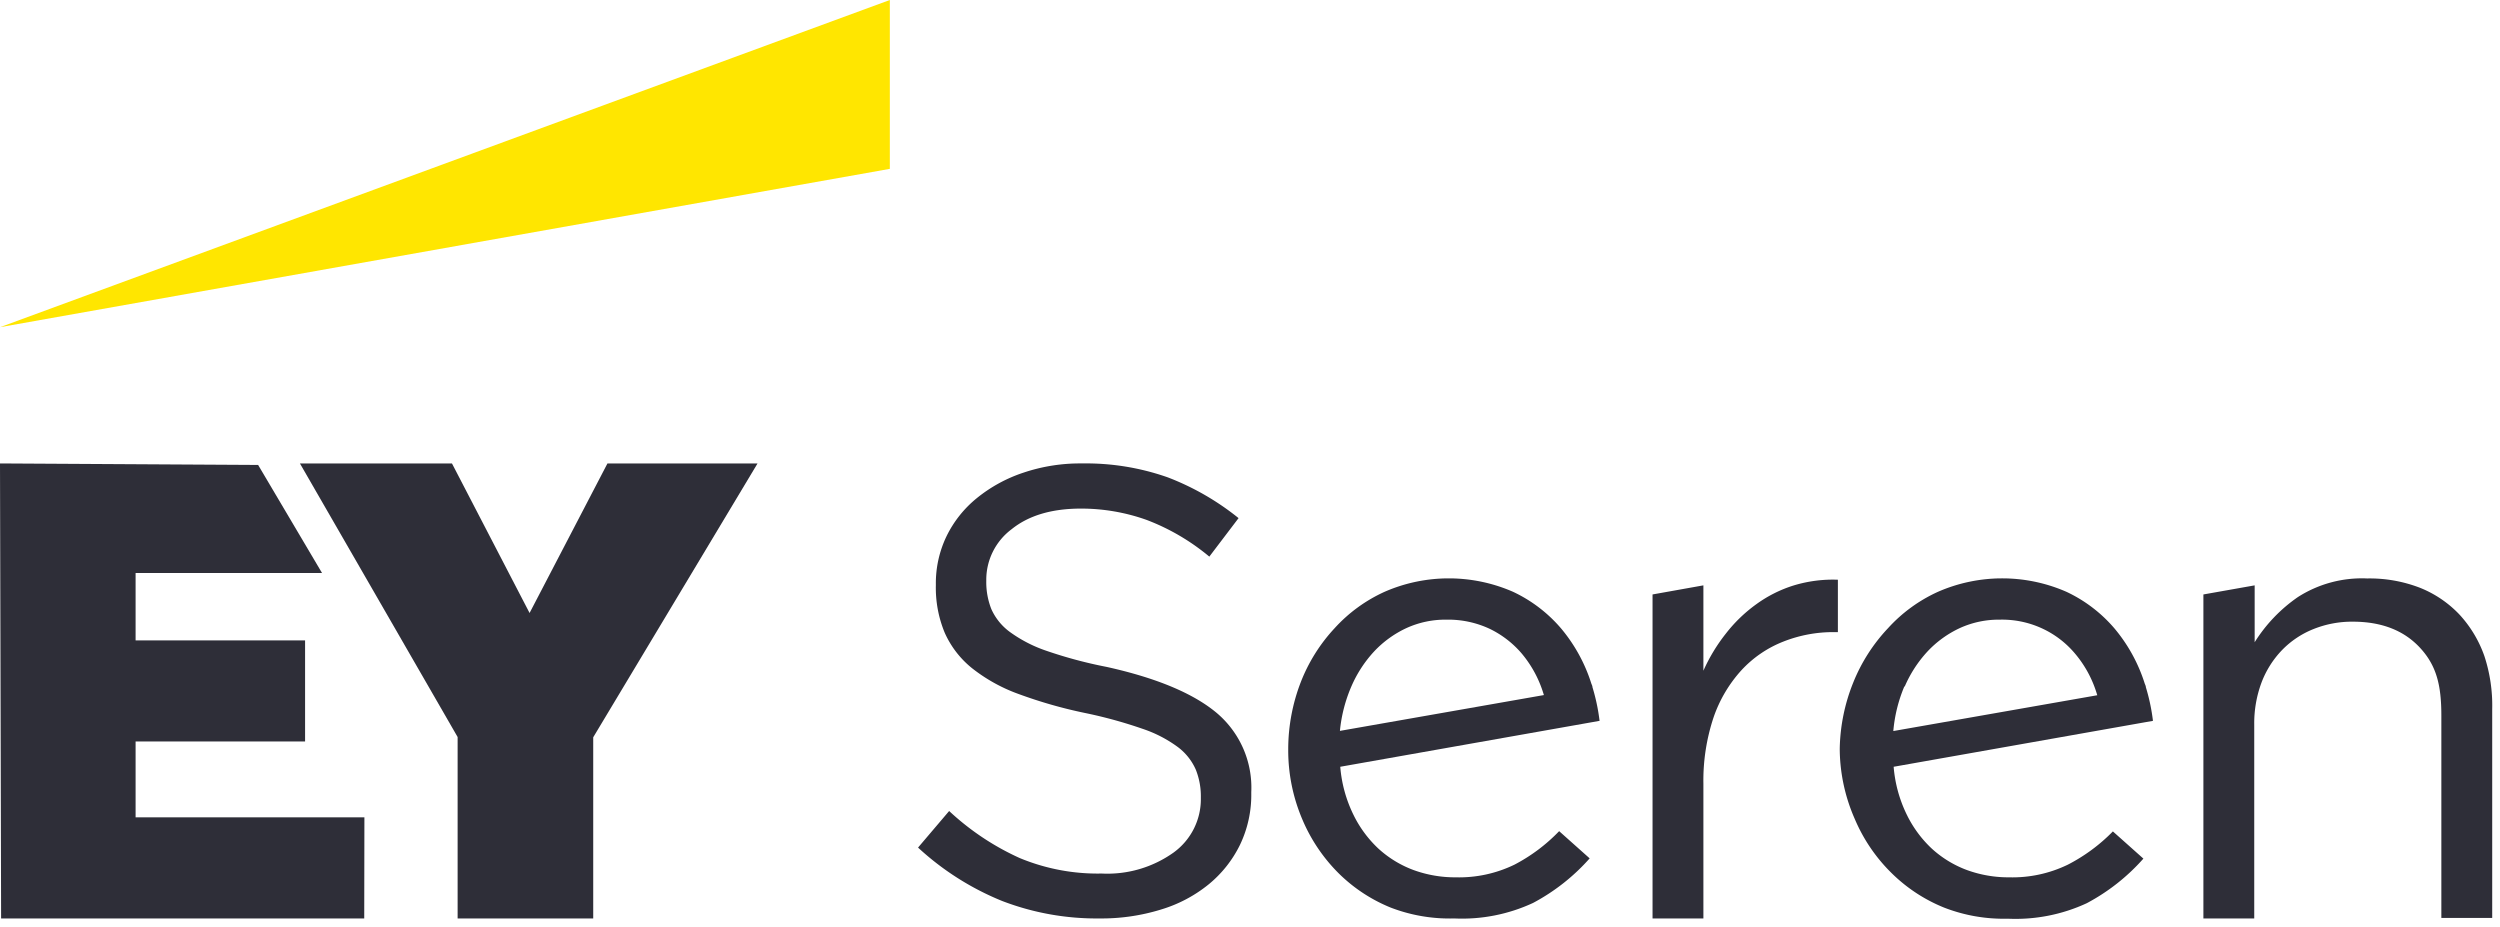 <svg width="294" height="109" fill="none" xmlns="http://www.w3.org/2000/svg"><style>.seren {transition: fill .2s ease-out;} g:hover .seren {fill:#60cb79;}</style>
  <g><path class="seren" d="M259.119 69.909v38.1h5.979v-22.79c-.022-1.69.268-3.37.857-4.955a11.244 11.244 0 0 1 2.432-3.835 10.627 10.627 0 0 1 3.698-2.458 12.138 12.138 0 0 1 4.594-.862c3.438 0 6.079 1.05 7.973 3.132 1.893 2.08 2.451 4.37 2.451 7.927v23.782h5.98V83.405a18.581 18.581 0 0 0-.917-6.243 14.072 14.072 0 0 0-2.91-4.865 13.082 13.082 0 0 0-4.634-3.161 16.447 16.447 0 0 0-6.249-1.11 13.95 13.95 0 0 0-8.142 2.19 18.19 18.19 0 0 0-5.083 5.311v-6.689l-6.029 1.07Z" fill="#2E2E38"/>
  <path class="seren" d="M243.173 101.687a14.94 14.94 0 0 1-6.917 1.487 14.253 14.253 0 0 1-4.933-.853 12.638 12.638 0 0 1-4.146-2.526 13.641 13.641 0 0 1-2.989-4.093 15.67 15.67 0 0 1-1.495-5.53l30.496-5.4a23.225 23.225 0 0 0-.837-3.963c0-.149-.09-.297-.14-.446a18.954 18.954 0 0 0-3.518-6.421 16.803 16.803 0 0 0-5.691-4.35 18.842 18.842 0 0 0-15.088 0 17.936 17.936 0 0 0-5.88 4.28 20.344 20.344 0 0 0-4.076 6.352 21.776 21.776 0 0 0-1.605 7.799v.168c.034 2.803.638 5.57 1.774 8.135a19.642 19.642 0 0 0 4.296 6.322 18.808 18.808 0 0 0 6.198 4.083 19.325 19.325 0 0 0 7.495 1.308 19.916 19.916 0 0 0 9.288-1.823 23.763 23.763 0 0 0 6.658-5.242l-3.588-3.2a20.546 20.546 0 0 1-5.302 3.913ZM223.998 80.73a14.469 14.469 0 0 1 2.681-4.123 12.307 12.307 0 0 1 3.797-2.745 11.016 11.016 0 0 1 4.694-.99 11.23 11.23 0 0 1 4.87.98 11.168 11.168 0 0 1 3.96 2.983 13.203 13.203 0 0 1 2.392 4.162c.09.248.169.505.249.763l-23.988 4.211a17.394 17.394 0 0 1 1.295-5.242h.05Z" fill="#2E2E38"/>
  <path class="seren" d="M194.339 69.909v38.1h5.98V92.155a23.522 23.522 0 0 1 1.206-7.819 15.883 15.883 0 0 1 3.288-5.539 13.33 13.33 0 0 1 4.894-3.34 15.902 15.902 0 0 1 5.98-1.119h.448v-6.163c-1.746-.065-3.49.16-5.162.663a15.16 15.16 0 0 0-4.406 2.2 17.348 17.348 0 0 0-3.587 3.449 20.412 20.412 0 0 0-2.661 4.39V68.838l-5.98 1.07Z" fill="#2E2E38"/>
  <path class="seren" d="M178.094 101.687a14.936 14.936 0 0 1-6.916 1.487 14.255 14.255 0 0 1-4.934-.853 12.633 12.633 0 0 1-4.145-2.526 13.626 13.626 0 0 1-2.99-4.093 15.692 15.692 0 0 1-1.495-5.53l30.496-5.4a23.225 23.225 0 0 0-.837-3.963c0-.149-.09-.297-.14-.446a18.954 18.954 0 0 0-3.518-6.421 16.798 16.798 0 0 0-5.69-4.35 18.85 18.85 0 0 0-15.089 0 17.936 17.936 0 0 0-5.88 4.28 19.867 19.867 0 0 0-3.986 6.352 21.907 21.907 0 0 0-1.475 7.798v.169a20.7 20.7 0 0 0 1.644 8.135 19.81 19.81 0 0 0 4.236 6.322 18.687 18.687 0 0 0 6.169 4.083 19.264 19.264 0 0 0 7.474 1.278 19.826 19.826 0 0 0 9.269-1.823 23.74 23.74 0 0 0 6.657-5.242l-3.588-3.2a20.294 20.294 0 0 1-5.262 3.943Zm-19.175-20.958a14.491 14.491 0 0 1 2.681-4.122 12.309 12.309 0 0 1 3.797-2.745 11.017 11.017 0 0 1 4.694-.99 11.51 11.51 0 0 1 5.103 1.08 11.574 11.574 0 0 1 3.727 2.863 13.387 13.387 0 0 1 2.392 4.162c.09.248.17.505.249.763l-23.988 4.212c.174-1.8.628-3.562 1.345-5.223Z" fill="#2E2E38"/>
  <path class="seren" d="M136.536 106.959a16.328 16.328 0 0 0 5.621-2.973 13.888 13.888 0 0 0 3.667-4.637 13.578 13.578 0 0 0 1.326-6.055v-.148a11.472 11.472 0 0 0-.965-5.164 11.53 11.53 0 0 0-3.171-4.2c-2.764-2.28-7.053-4.063-12.867-5.352a52.561 52.561 0 0 1-7.076-1.892 16.09 16.09 0 0 1-4.325-2.23 6.756 6.756 0 0 1-2.163-2.675 8.634 8.634 0 0 1-.597-3.31v-.148c0-1.154.27-2.292.789-3.324a7.444 7.444 0 0 1 2.2-2.622c1.994-1.605 4.704-2.418 8.143-2.418 2.639-.004 5.26.45 7.743 1.338a25.827 25.827 0 0 1 7.355 4.31l3.439-4.528a30.865 30.865 0 0 0-8.332-4.796 28.953 28.953 0 0 0-10.086-1.635 20.825 20.825 0 0 0-6.866 1.08 17.327 17.327 0 0 0-5.462 2.973 13.24 13.24 0 0 0-3.588 4.489 12.728 12.728 0 0 0-1.265 5.648v.148a13.79 13.79 0 0 0 1.046 5.58 11.199 11.199 0 0 0 3.209 4.161 19.526 19.526 0 0 0 5.492 3.042 54.707 54.707 0 0 0 7.813 2.23 53.52 53.52 0 0 1 6.767 1.863 14.978 14.978 0 0 1 4.146 2.15 6.678 6.678 0 0 1 2.093 2.636 8.458 8.458 0 0 1 .598 3.24v.149a7.735 7.735 0 0 1-.818 3.558 7.77 7.77 0 0 1-2.362 2.793 13.409 13.409 0 0 1-8.481 2.488 23.93 23.93 0 0 1-9.647-1.824 30.691 30.691 0 0 1-8.292-5.529l-3.657 4.3c2.89 2.671 6.243 4.8 9.896 6.283a30.975 30.975 0 0 0 11.471 2.051 23.668 23.668 0 0 0 7.176-1.04" fill="#2E2E38"/>
  <path d="M15.946 87.2h19.932V75.31H15.946v-7.928H37.87l-7.514-12.704L0 54.5l.13 53.509h42.704l.02-11.89H15.946V87.2Z" fill="#2E2E38"/>
  <path d="m71.437 54.5-9.159 17.589L53.15 54.5H35.27l18.547 32.175v21.334h15.946V86.705L89.087 54.5h-17.65Z" fill="#2E2E38"/>
  <path d="M104.644 0 0 38.477l104.644-18.62V0Z" fill="#FFE600"/></g>
</svg>